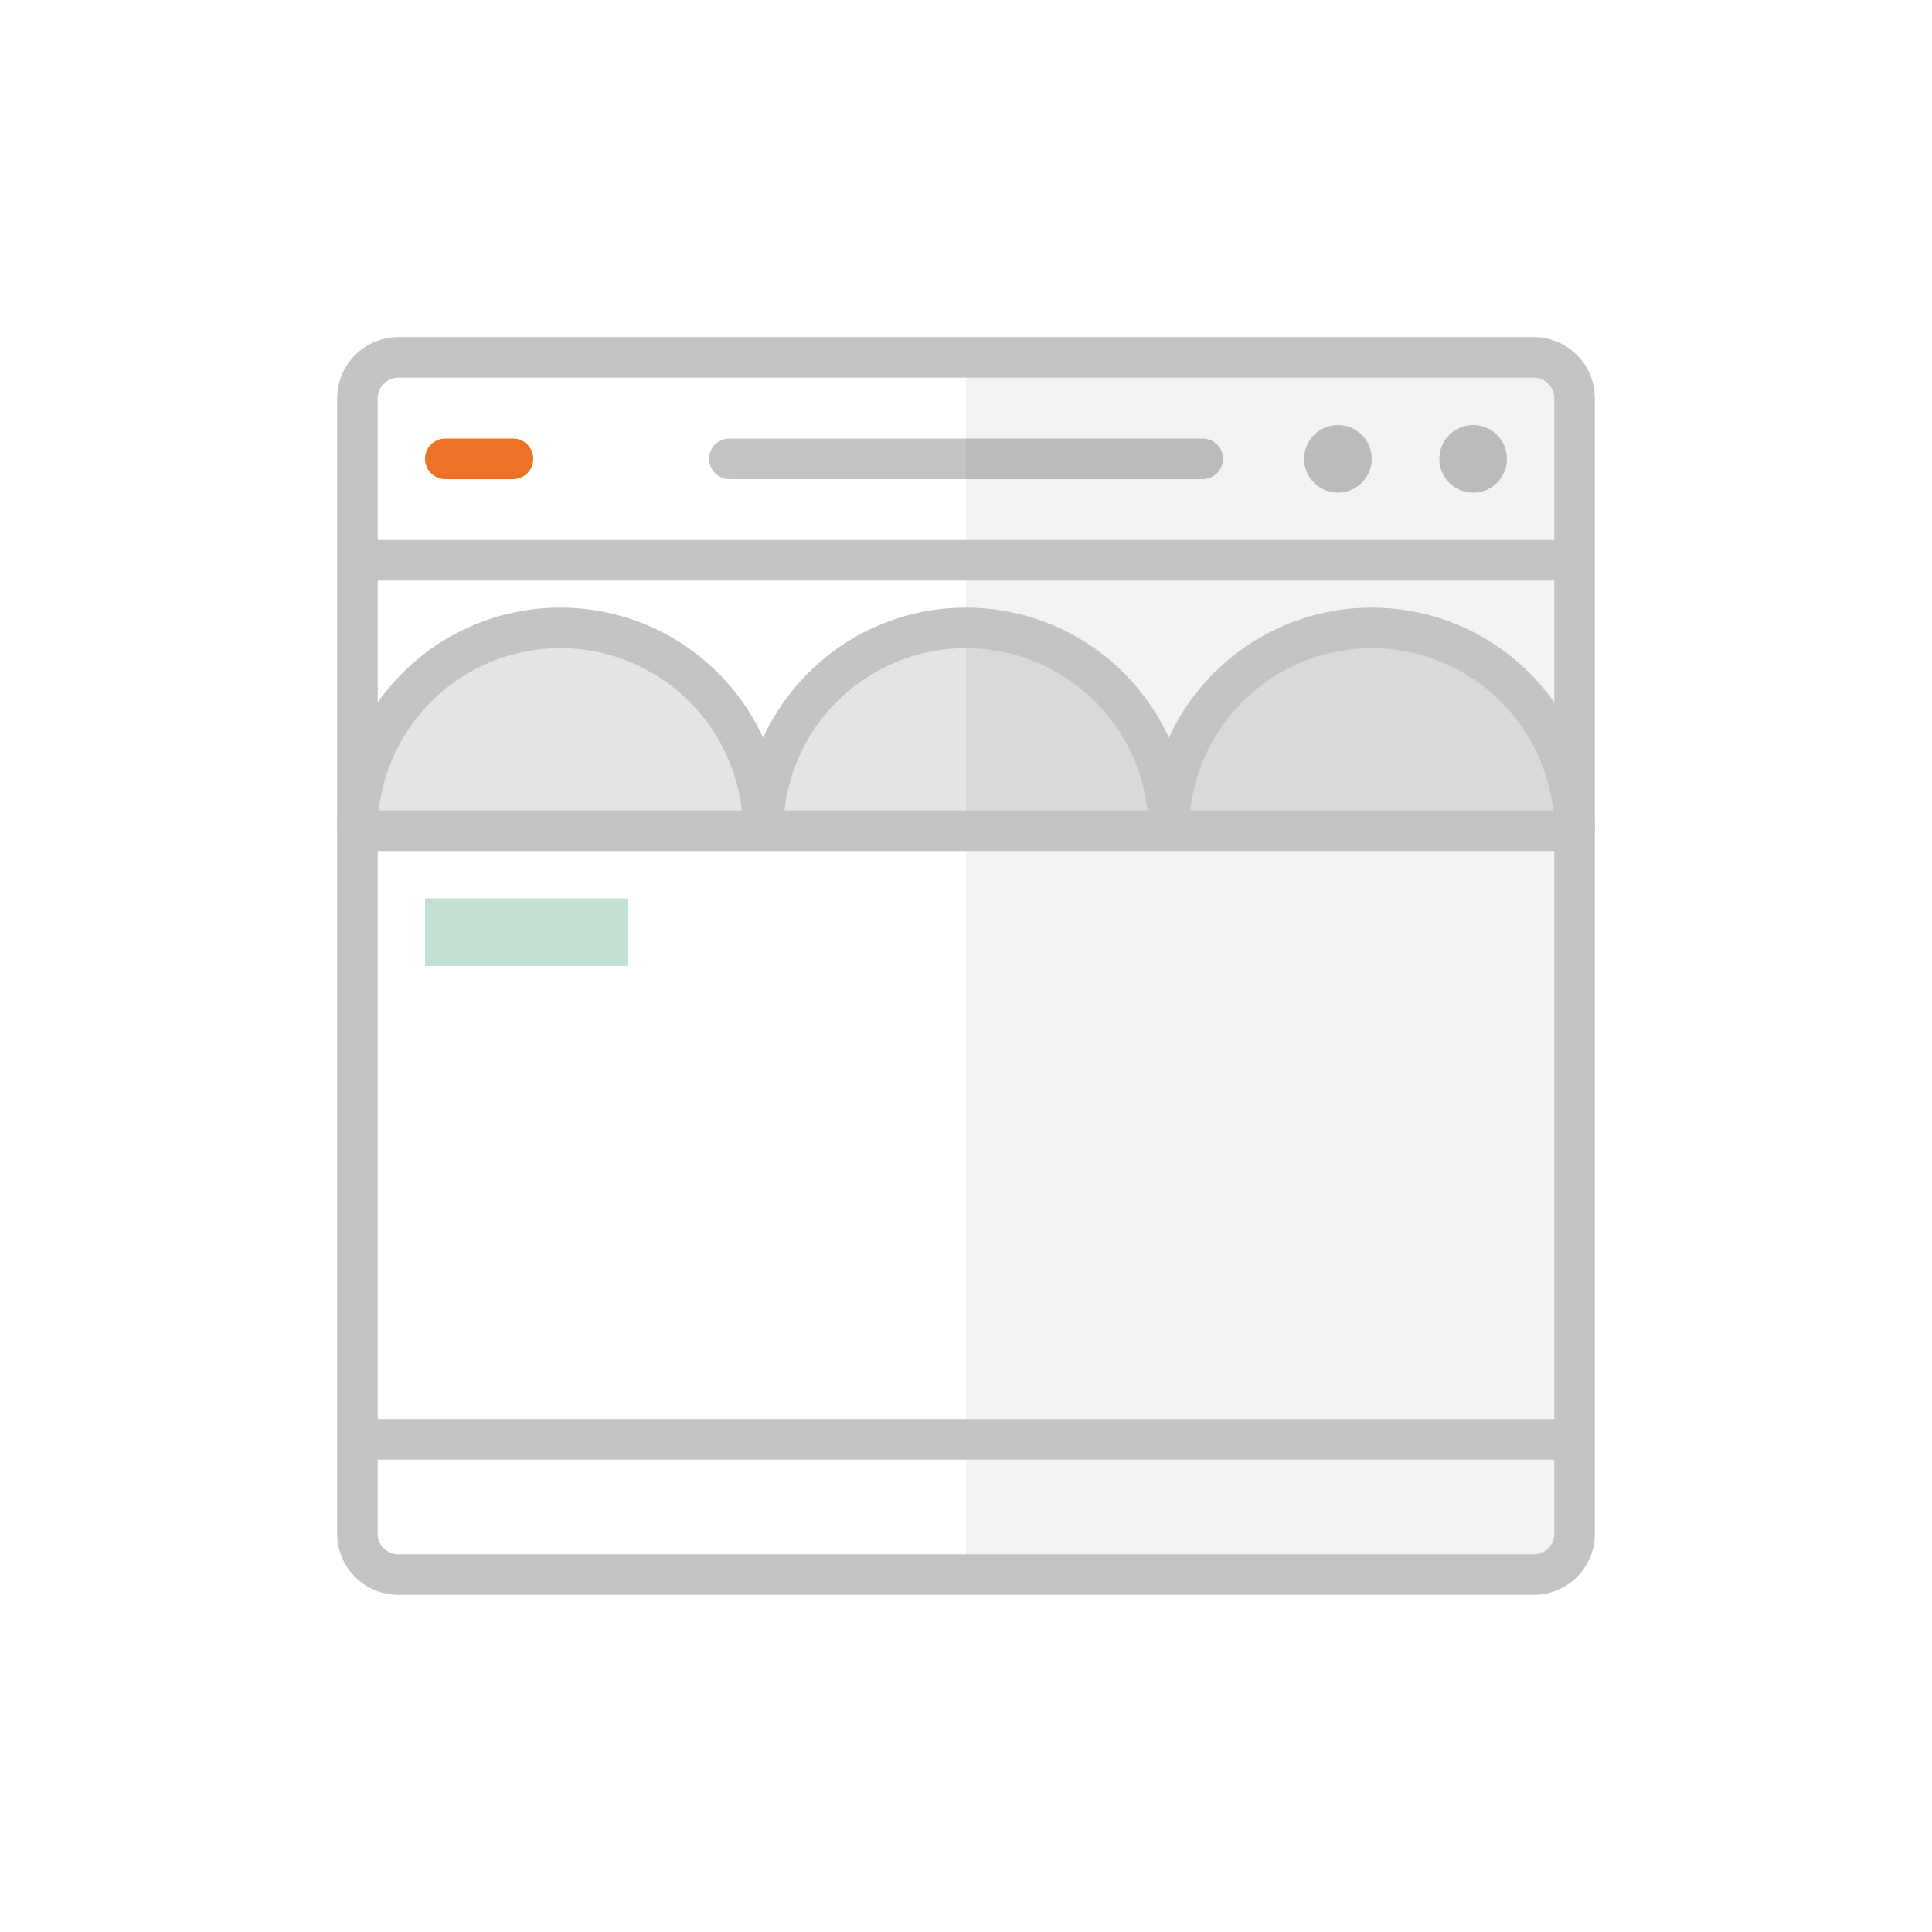 <?xml version="1.0" encoding="utf-8"?>
<!-- Generator: Adobe Illustrator 19.2.1, SVG Export Plug-In . SVG Version: 6.00 Build 0)  -->
<!DOCTYPE svg PUBLIC "-//W3C//DTD SVG 1.1//EN" "http://www.w3.org/Graphics/SVG/1.1/DTD/svg11.dtd">
<svg version="1.1" id="Layer_1" xmlns:x="http://ns.adobe.com/Extensibility/1.0/" xmlns:i="http://ns.adobe.com/AdobeIllustrator/10.0/" xmlns:graph="http://ns.adobe.com/Graphs/1.0/"
	 xmlns="http://www.w3.org/2000/svg" xmlns:xlink="http://www.w3.org/1999/xlink" x="0px" y="0px" width="200px" height="200px"
	 viewBox="0 0 200 200" enable-background="new 0 0 200 200" xml:space="preserve">
<g>
	<circle fill="#C6C3C6" cx="138.5" cy="47.5" r="3.5"/>
	<circle fill="#C6C3C6" cx="152.5" cy="47.5" r="3.5"/>
	
		<line fill="none" stroke="#C6C3C6" stroke-width="4.2" stroke-linecap="round" stroke-linejoin="round" stroke-miterlimit="10" x1="124.5" y1="47.5" x2="75.5" y2="47.5"/>
	<g>
		<path fill="#E4E4E4" d="M37,86c0-11.6,9.4-21,21-21s21,9.4,21,21"/>
		<path fill="#E4E4E4" d="M79,86c0-11.6,9.4-21,21-21s21,9.4,21,21"/>
		<path fill="#E4E4E4" d="M121,86c0-11.6,9.4-21,21-21s21,9.4,21,21"/>
	</g>
	<path opacity="5.000000e-02" enable-background="new    " d="M158.8,37H100v126h58.8c2.3,0,4.2-1.9,4.2-4.2V41.2
		C163,38.9,161.1,37,158.8,37z"/>
	<path fill="none" stroke="#C6C3C6" stroke-width="4.2" stroke-miterlimit="10" d="M37,86c0-11.6,9.4-21,21-21s21,9.4,21,21"/>
	<path fill="none" stroke="#C6C3C6" stroke-width="4.2" stroke-miterlimit="10" d="M79,86c0-11.6,9.4-21,21-21s21,9.4,21,21"/>
	<path fill="none" stroke="#C6C3C6" stroke-width="4.2" stroke-miterlimit="10" d="M121,86c0-11.6,9.4-21,21-21s21,9.4,21,21"/>
	<path fill="none" stroke="#C6C3C6" stroke-width="4.2" stroke-miterlimit="10" d="M158.8,163H41.2c-2.3,0-4.2-1.9-4.2-4.2V41.2
		c0-2.3,1.9-4.2,4.2-4.2h117.6c2.3,0,4.2,1.9,4.2,4.2v117.6C163,161.1,161.1,163,158.8,163z"/>
	<line fill="none" stroke="#C6C3C6" stroke-width="4.2" stroke-miterlimit="10" x1="37" y1="58" x2="163" y2="58"/>
	<line fill="none" stroke="#C6C3C6" stroke-width="4.2" stroke-miterlimit="10" x1="37" y1="86" x2="163" y2="86"/>
	<line fill="none" stroke="#C6C3C6" stroke-width="4.2" stroke-miterlimit="10" x1="37" y1="149" x2="163" y2="149"/>
	
		<line fill="none" stroke="#ED7225" stroke-width="4.2" stroke-linecap="round" stroke-linejoin="round" stroke-miterlimit="10" x1="46.1" y1="47.5" x2="53.1" y2="47.5"/>
	<rect x="44" y="93" fill="#C3E1D3" width="21" height="7"/>
</g>
</svg>
